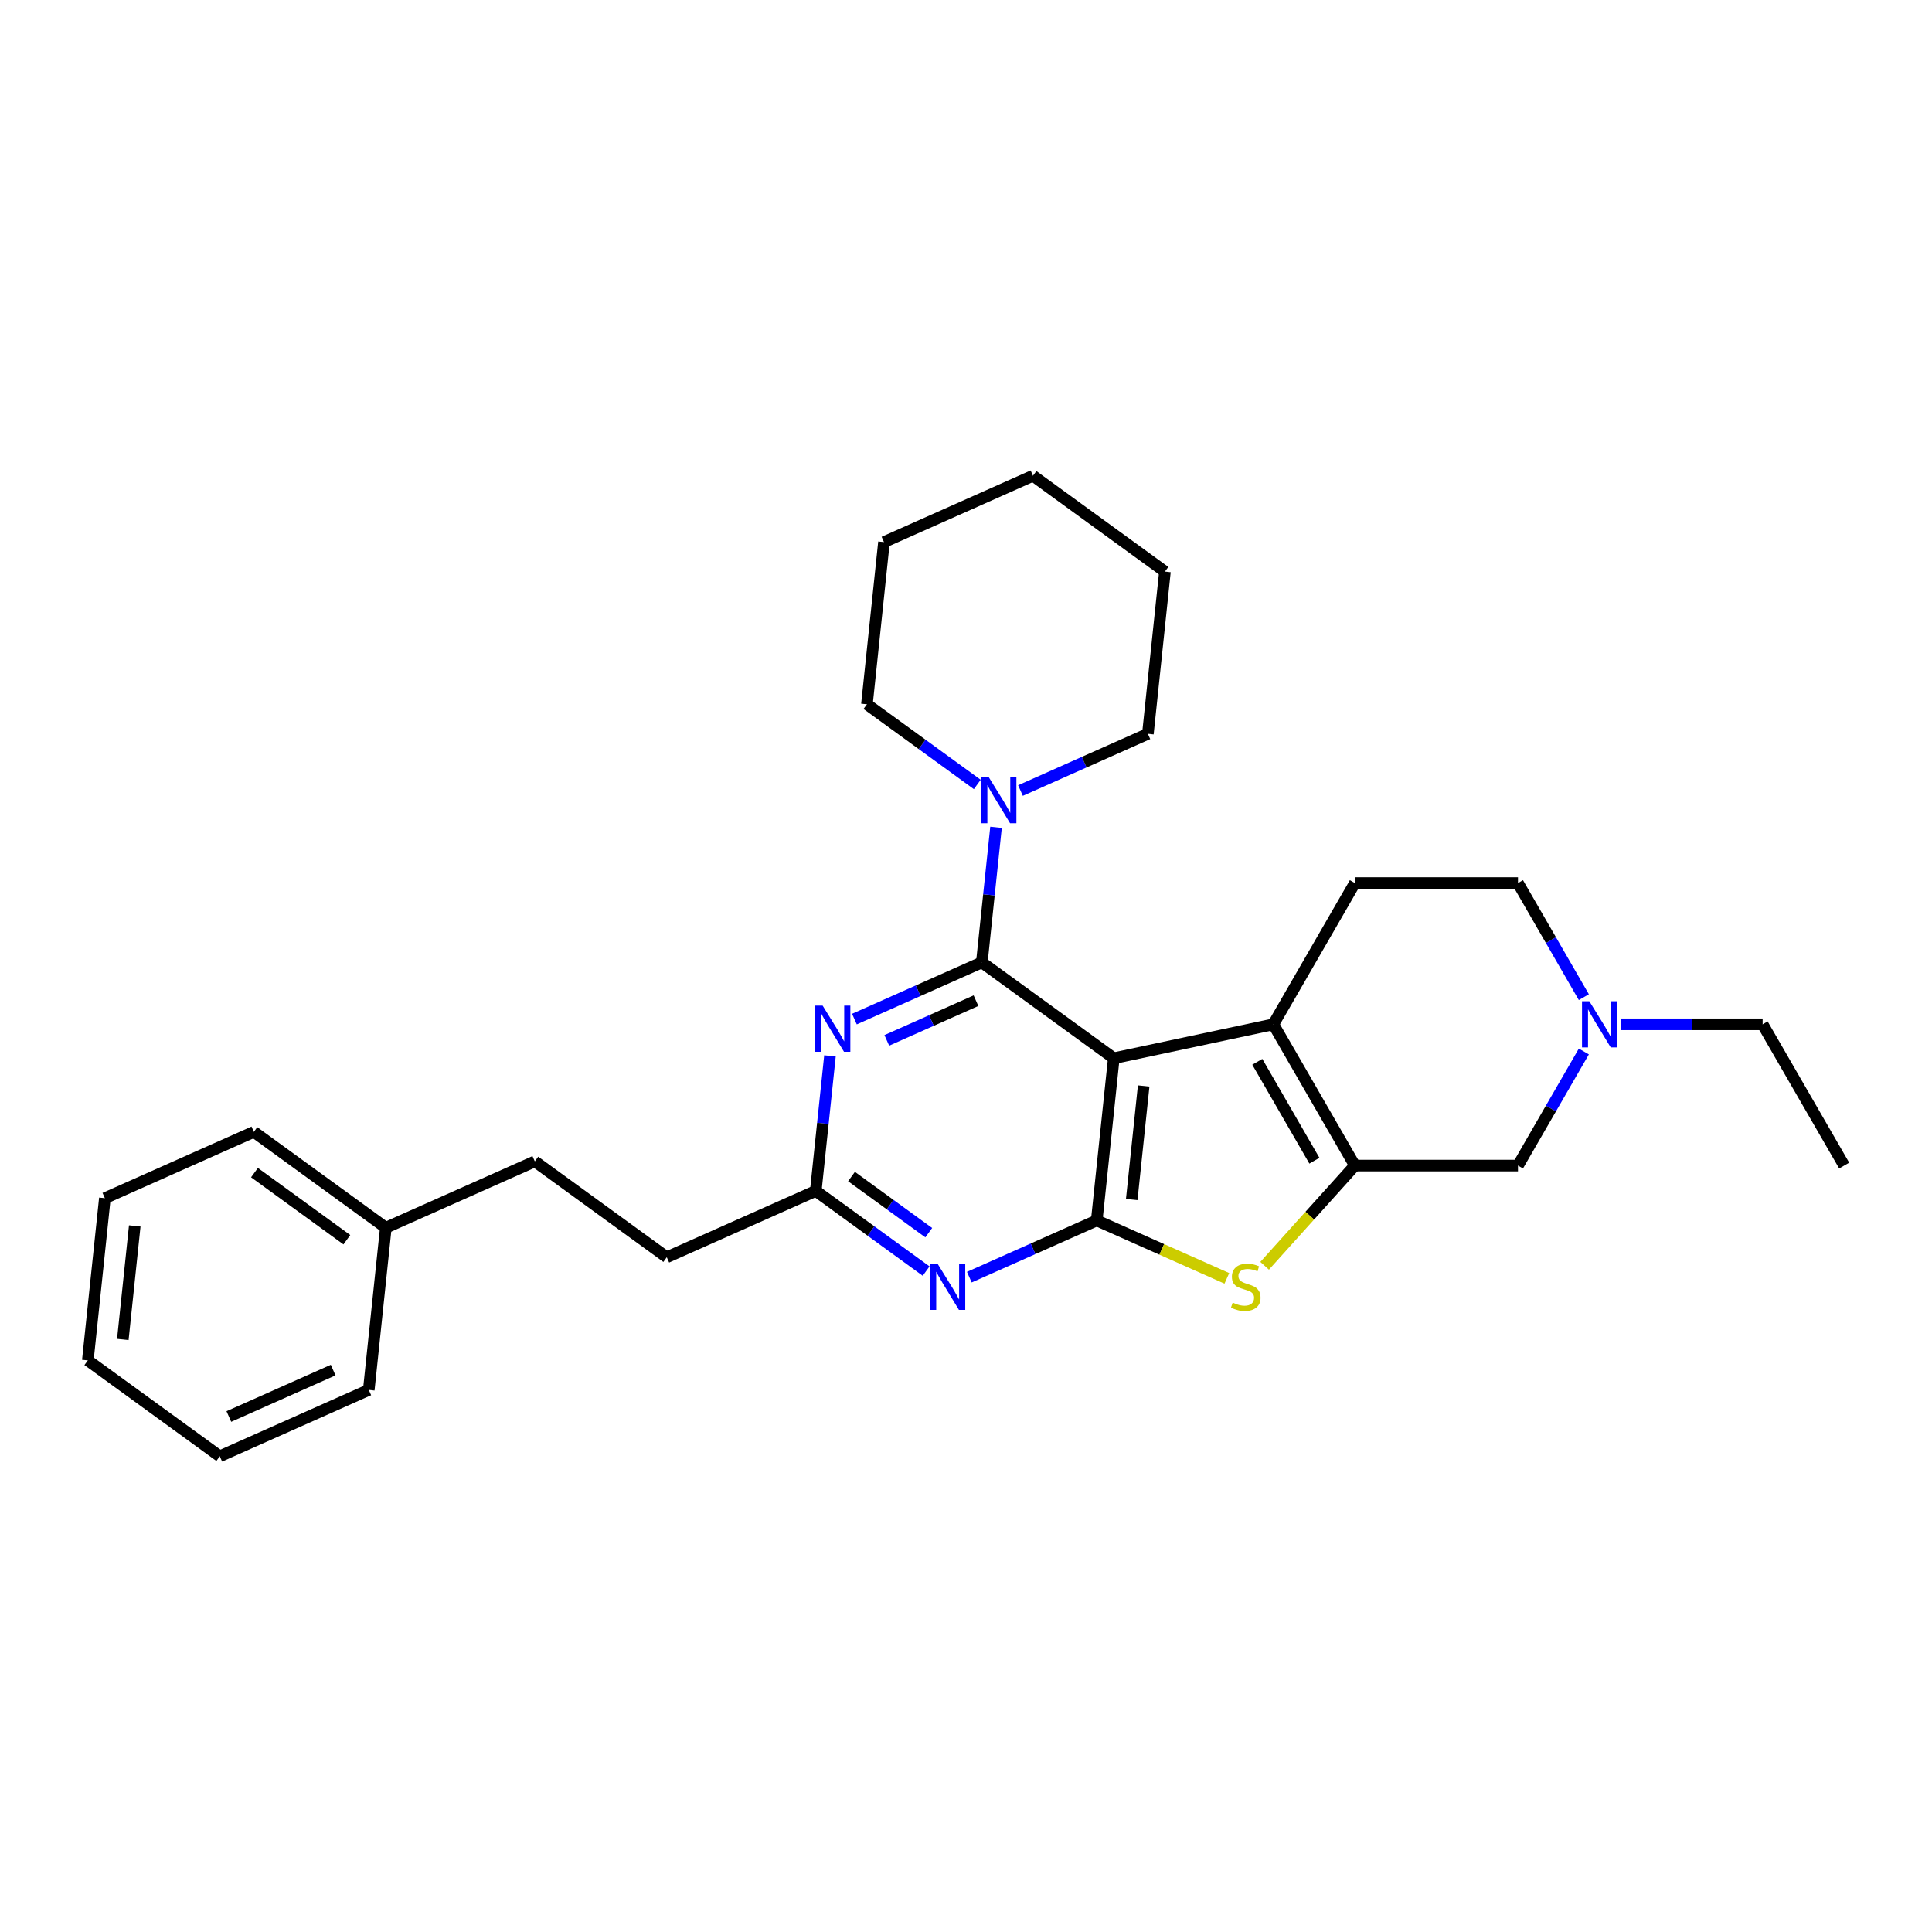 <?xml version='1.0' encoding='iso-8859-1'?>
<svg version='1.1' baseProfile='full'
              xmlns='http://www.w3.org/2000/svg'
                      xmlns:rdkit='http://www.rdkit.org/xml'
                      xmlns:xlink='http://www.w3.org/1999/xlink'
                  xml:space='preserve'
width='1000px' height='1000px' viewBox='0 0 1000 1000'>
<!-- END OF HEADER -->
<rect style='opacity:1.0;fill:#FFFFFF;stroke:none' width='1000' height='1000' x='0' y='0'> </rect>
<path class='bond-0' d='M 576.492,547.738 L 508.193,498.116' style='fill:none;fill-rule:evenodd;stroke:#000000;stroke-width:6px;stroke-linecap:butt;stroke-linejoin:miter;stroke-opacity:1' />
<path class='bond-1' d='M 576.492,547.738 L 567.668,631.697' style='fill:none;fill-rule:evenodd;stroke:#000000;stroke-width:6px;stroke-linecap:butt;stroke-linejoin:miter;stroke-opacity:1' />
<path class='bond-1' d='M 591.96,562.096 L 585.783,620.868' style='fill:none;fill-rule:evenodd;stroke:#000000;stroke-width:6px;stroke-linecap:butt;stroke-linejoin:miter;stroke-opacity:1' />
<path class='bond-3' d='M 576.492,547.738 L 659.069,530.185' style='fill:none;fill-rule:evenodd;stroke:#000000;stroke-width:6px;stroke-linecap:butt;stroke-linejoin:miter;stroke-opacity:1' />
<path class='bond-5' d='M 508.193,498.116 L 475.221,512.796' style='fill:none;fill-rule:evenodd;stroke:#000000;stroke-width:6px;stroke-linecap:butt;stroke-linejoin:miter;stroke-opacity:1' />
<path class='bond-5' d='M 475.221,512.796 L 442.248,527.477' style='fill:none;fill-rule:evenodd;stroke:#0000FF;stroke-width:6px;stroke-linecap:butt;stroke-linejoin:miter;stroke-opacity:1' />
<path class='bond-5' d='M 505.169,517.944 L 482.088,528.221' style='fill:none;fill-rule:evenodd;stroke:#000000;stroke-width:6px;stroke-linecap:butt;stroke-linejoin:miter;stroke-opacity:1' />
<path class='bond-5' d='M 482.088,528.221 L 459.007,538.497' style='fill:none;fill-rule:evenodd;stroke:#0000FF;stroke-width:6px;stroke-linecap:butt;stroke-linejoin:miter;stroke-opacity:1' />
<path class='bond-7' d='M 508.193,498.116 L 511.867,463.168' style='fill:none;fill-rule:evenodd;stroke:#000000;stroke-width:6px;stroke-linecap:butt;stroke-linejoin:miter;stroke-opacity:1' />
<path class='bond-7' d='M 511.867,463.168 L 515.54,428.221' style='fill:none;fill-rule:evenodd;stroke:#0000FF;stroke-width:6px;stroke-linecap:butt;stroke-linejoin:miter;stroke-opacity:1' />
<path class='bond-4' d='M 567.668,631.697 L 601.341,646.689' style='fill:none;fill-rule:evenodd;stroke:#000000;stroke-width:6px;stroke-linecap:butt;stroke-linejoin:miter;stroke-opacity:1' />
<path class='bond-4' d='M 601.341,646.689 L 635.015,661.682' style='fill:none;fill-rule:evenodd;stroke:#CCCC00;stroke-width:6px;stroke-linecap:butt;stroke-linejoin:miter;stroke-opacity:1' />
<path class='bond-6' d='M 567.668,631.697 L 534.695,646.377' style='fill:none;fill-rule:evenodd;stroke:#000000;stroke-width:6px;stroke-linecap:butt;stroke-linejoin:miter;stroke-opacity:1' />
<path class='bond-6' d='M 534.695,646.377 L 501.722,661.058' style='fill:none;fill-rule:evenodd;stroke:#0000FF;stroke-width:6px;stroke-linecap:butt;stroke-linejoin:miter;stroke-opacity:1' />
<path class='bond-2' d='M 701.28,603.297 L 659.069,530.185' style='fill:none;fill-rule:evenodd;stroke:#000000;stroke-width:6px;stroke-linecap:butt;stroke-linejoin:miter;stroke-opacity:1' />
<path class='bond-2' d='M 680.326,600.772 L 650.778,549.594' style='fill:none;fill-rule:evenodd;stroke:#000000;stroke-width:6px;stroke-linecap:butt;stroke-linejoin:miter;stroke-opacity:1' />
<path class='bond-10' d='M 701.28,603.297 L 785.702,603.297' style='fill:none;fill-rule:evenodd;stroke:#000000;stroke-width:6px;stroke-linecap:butt;stroke-linejoin:miter;stroke-opacity:1' />
<path class='bond-28' d='M 701.28,603.297 L 677.923,629.237' style='fill:none;fill-rule:evenodd;stroke:#000000;stroke-width:6px;stroke-linecap:butt;stroke-linejoin:miter;stroke-opacity:1' />
<path class='bond-28' d='M 677.923,629.237 L 654.567,655.177' style='fill:none;fill-rule:evenodd;stroke:#CCCC00;stroke-width:6px;stroke-linecap:butt;stroke-linejoin:miter;stroke-opacity:1' />
<path class='bond-11' d='M 659.069,530.185 L 701.28,457.074' style='fill:none;fill-rule:evenodd;stroke:#000000;stroke-width:6px;stroke-linecap:butt;stroke-linejoin:miter;stroke-opacity:1' />
<path class='bond-30' d='M 429.592,546.518 L 425.919,581.465' style='fill:none;fill-rule:evenodd;stroke:#0000FF;stroke-width:6px;stroke-linecap:butt;stroke-linejoin:miter;stroke-opacity:1' />
<path class='bond-30' d='M 425.919,581.465 L 422.246,616.413' style='fill:none;fill-rule:evenodd;stroke:#000000;stroke-width:6px;stroke-linecap:butt;stroke-linejoin:miter;stroke-opacity:1' />
<path class='bond-8' d='M 479.367,657.914 L 450.806,637.163' style='fill:none;fill-rule:evenodd;stroke:#0000FF;stroke-width:6px;stroke-linecap:butt;stroke-linejoin:miter;stroke-opacity:1' />
<path class='bond-8' d='M 450.806,637.163 L 422.246,616.413' style='fill:none;fill-rule:evenodd;stroke:#000000;stroke-width:6px;stroke-linecap:butt;stroke-linejoin:miter;stroke-opacity:1' />
<path class='bond-8' d='M 480.723,638.029 L 460.731,623.503' style='fill:none;fill-rule:evenodd;stroke:#0000FF;stroke-width:6px;stroke-linecap:butt;stroke-linejoin:miter;stroke-opacity:1' />
<path class='bond-8' d='M 460.731,623.503 L 440.738,608.978' style='fill:none;fill-rule:evenodd;stroke:#000000;stroke-width:6px;stroke-linecap:butt;stroke-linejoin:miter;stroke-opacity:1' />
<path class='bond-15' d='M 528.195,409.18 L 561.168,394.499' style='fill:none;fill-rule:evenodd;stroke:#0000FF;stroke-width:6px;stroke-linecap:butt;stroke-linejoin:miter;stroke-opacity:1' />
<path class='bond-15' d='M 561.168,394.499 L 594.141,379.819' style='fill:none;fill-rule:evenodd;stroke:#000000;stroke-width:6px;stroke-linecap:butt;stroke-linejoin:miter;stroke-opacity:1' />
<path class='bond-16' d='M 505.841,406.036 L 477.28,385.285' style='fill:none;fill-rule:evenodd;stroke:#0000FF;stroke-width:6px;stroke-linecap:butt;stroke-linejoin:miter;stroke-opacity:1' />
<path class='bond-16' d='M 477.28,385.285 L 448.719,364.535' style='fill:none;fill-rule:evenodd;stroke:#000000;stroke-width:6px;stroke-linecap:butt;stroke-linejoin:miter;stroke-opacity:1' />
<path class='bond-13' d='M 422.246,616.413 L 345.123,650.75' style='fill:none;fill-rule:evenodd;stroke:#000000;stroke-width:6px;stroke-linecap:butt;stroke-linejoin:miter;stroke-opacity:1' />
<path class='bond-9' d='M 819.793,544.25 L 802.747,573.773' style='fill:none;fill-rule:evenodd;stroke:#0000FF;stroke-width:6px;stroke-linecap:butt;stroke-linejoin:miter;stroke-opacity:1' />
<path class='bond-9' d='M 802.747,573.773 L 785.702,603.297' style='fill:none;fill-rule:evenodd;stroke:#000000;stroke-width:6px;stroke-linecap:butt;stroke-linejoin:miter;stroke-opacity:1' />
<path class='bond-18' d='M 839.09,530.185 L 875.712,530.185' style='fill:none;fill-rule:evenodd;stroke:#0000FF;stroke-width:6px;stroke-linecap:butt;stroke-linejoin:miter;stroke-opacity:1' />
<path class='bond-18' d='M 875.712,530.185 L 912.335,530.185' style='fill:none;fill-rule:evenodd;stroke:#000000;stroke-width:6px;stroke-linecap:butt;stroke-linejoin:miter;stroke-opacity:1' />
<path class='bond-29' d='M 819.793,516.121 L 802.747,486.597' style='fill:none;fill-rule:evenodd;stroke:#0000FF;stroke-width:6px;stroke-linecap:butt;stroke-linejoin:miter;stroke-opacity:1' />
<path class='bond-29' d='M 802.747,486.597 L 785.702,457.074' style='fill:none;fill-rule:evenodd;stroke:#000000;stroke-width:6px;stroke-linecap:butt;stroke-linejoin:miter;stroke-opacity:1' />
<path class='bond-12' d='M 701.28,457.074 L 785.702,457.074' style='fill:none;fill-rule:evenodd;stroke:#000000;stroke-width:6px;stroke-linecap:butt;stroke-linejoin:miter;stroke-opacity:1' />
<path class='bond-14' d='M 345.123,650.75 L 276.824,601.128' style='fill:none;fill-rule:evenodd;stroke:#000000;stroke-width:6px;stroke-linecap:butt;stroke-linejoin:miter;stroke-opacity:1' />
<path class='bond-17' d='M 276.824,601.128 L 199.701,635.465' style='fill:none;fill-rule:evenodd;stroke:#000000;stroke-width:6px;stroke-linecap:butt;stroke-linejoin:miter;stroke-opacity:1' />
<path class='bond-22' d='M 594.141,379.819 L 602.966,295.86' style='fill:none;fill-rule:evenodd;stroke:#000000;stroke-width:6px;stroke-linecap:butt;stroke-linejoin:miter;stroke-opacity:1' />
<path class='bond-23' d='M 448.719,364.535 L 457.544,280.575' style='fill:none;fill-rule:evenodd;stroke:#000000;stroke-width:6px;stroke-linecap:butt;stroke-linejoin:miter;stroke-opacity:1' />
<path class='bond-19' d='M 199.701,635.465 L 131.402,585.844' style='fill:none;fill-rule:evenodd;stroke:#000000;stroke-width:6px;stroke-linecap:butt;stroke-linejoin:miter;stroke-opacity:1' />
<path class='bond-19' d='M 179.532,641.682 L 131.723,606.947' style='fill:none;fill-rule:evenodd;stroke:#000000;stroke-width:6px;stroke-linecap:butt;stroke-linejoin:miter;stroke-opacity:1' />
<path class='bond-20' d='M 199.701,635.465 L 190.876,719.425' style='fill:none;fill-rule:evenodd;stroke:#000000;stroke-width:6px;stroke-linecap:butt;stroke-linejoin:miter;stroke-opacity:1' />
<path class='bond-21' d='M 912.335,530.185 L 954.545,603.297' style='fill:none;fill-rule:evenodd;stroke:#000000;stroke-width:6px;stroke-linecap:butt;stroke-linejoin:miter;stroke-opacity:1' />
<path class='bond-25' d='M 131.402,585.844 L 54.279,620.181' style='fill:none;fill-rule:evenodd;stroke:#000000;stroke-width:6px;stroke-linecap:butt;stroke-linejoin:miter;stroke-opacity:1' />
<path class='bond-24' d='M 190.876,719.425 L 113.753,753.762' style='fill:none;fill-rule:evenodd;stroke:#000000;stroke-width:6px;stroke-linecap:butt;stroke-linejoin:miter;stroke-opacity:1' />
<path class='bond-24' d='M 172.44,709.151 L 118.454,733.187' style='fill:none;fill-rule:evenodd;stroke:#000000;stroke-width:6px;stroke-linecap:butt;stroke-linejoin:miter;stroke-opacity:1' />
<path class='bond-27' d='M 602.966,295.86 L 534.667,246.238' style='fill:none;fill-rule:evenodd;stroke:#000000;stroke-width:6px;stroke-linecap:butt;stroke-linejoin:miter;stroke-opacity:1' />
<path class='bond-31' d='M 457.544,280.575 L 534.667,246.238' style='fill:none;fill-rule:evenodd;stroke:#000000;stroke-width:6px;stroke-linecap:butt;stroke-linejoin:miter;stroke-opacity:1' />
<path class='bond-26' d='M 113.753,753.762 L 45.455,704.14' style='fill:none;fill-rule:evenodd;stroke:#000000;stroke-width:6px;stroke-linecap:butt;stroke-linejoin:miter;stroke-opacity:1' />
<path class='bond-32' d='M 54.279,620.181 L 45.455,704.14' style='fill:none;fill-rule:evenodd;stroke:#000000;stroke-width:6px;stroke-linecap:butt;stroke-linejoin:miter;stroke-opacity:1' />
<path class='bond-32' d='M 69.747,634.54 L 63.57,693.311' style='fill:none;fill-rule:evenodd;stroke:#000000;stroke-width:6px;stroke-linecap:butt;stroke-linejoin:miter;stroke-opacity:1' />
<path  class='atom-5' d='M 638.037 674.24
Q 638.307 674.342, 639.422 674.814
Q 640.536 675.287, 641.752 675.591
Q 643.001 675.861, 644.217 675.861
Q 646.479 675.861, 647.796 674.78
Q 649.113 673.666, 649.113 671.741
Q 649.113 670.424, 648.438 669.614
Q 647.796 668.803, 646.783 668.364
Q 645.77 667.925, 644.082 667.419
Q 641.954 666.777, 640.671 666.169
Q 639.422 665.562, 638.51 664.278
Q 637.632 662.995, 637.632 660.834
Q 637.632 657.829, 639.658 655.971
Q 641.718 654.114, 645.77 654.114
Q 648.539 654.114, 651.68 655.431
L 650.903 658.031
Q 648.033 656.849, 645.871 656.849
Q 643.541 656.849, 642.258 657.829
Q 640.975 658.774, 641.009 660.429
Q 641.009 661.712, 641.65 662.489
Q 642.326 663.265, 643.271 663.704
Q 644.251 664.143, 645.871 664.65
Q 648.033 665.325, 649.316 666.001
Q 650.599 666.676, 651.511 668.061
Q 652.456 669.411, 652.456 671.741
Q 652.456 675.051, 650.228 676.84
Q 648.033 678.596, 644.352 678.596
Q 642.224 678.596, 640.604 678.124
Q 639.016 677.685, 637.125 676.908
L 638.037 674.24
' fill='#CCCC00'/>
<path  class='atom-6' d='M 425.786 520.499
L 433.62 533.162
Q 434.397 534.412, 435.646 536.674
Q 436.895 538.937, 436.963 539.072
L 436.963 520.499
L 440.137 520.499
L 440.137 544.407
L 436.862 544.407
L 428.453 530.562
Q 427.474 528.941, 426.427 527.084
Q 425.414 525.227, 425.11 524.653
L 425.11 544.407
L 422.003 544.407
L 422.003 520.499
L 425.786 520.499
' fill='#0000FF'/>
<path  class='atom-7' d='M 485.26 654.08
L 493.094 666.744
Q 493.871 667.993, 495.12 670.255
Q 496.37 672.518, 496.437 672.653
L 496.437 654.08
L 499.611 654.08
L 499.611 677.989
L 496.336 677.989
L 487.927 664.143
Q 486.948 662.522, 485.901 660.665
Q 484.888 658.808, 484.584 658.234
L 484.584 677.989
L 481.478 677.989
L 481.478 654.08
L 485.26 654.08
' fill='#0000FF'/>
<path  class='atom-8' d='M 511.733 402.202
L 519.568 414.866
Q 520.344 416.115, 521.594 418.377
Q 522.843 420.64, 522.911 420.775
L 522.911 402.202
L 526.085 402.202
L 526.085 426.111
L 522.809 426.111
L 514.401 412.265
Q 513.422 410.644, 512.375 408.787
Q 511.362 406.93, 511.058 406.356
L 511.058 426.111
L 507.951 426.111
L 507.951 402.202
L 511.733 402.202
' fill='#0000FF'/>
<path  class='atom-10' d='M 822.628 518.231
L 830.462 530.894
Q 831.239 532.144, 832.488 534.406
Q 833.738 536.669, 833.805 536.804
L 833.805 518.231
L 836.98 518.231
L 836.98 542.139
L 833.704 542.139
L 825.296 528.294
Q 824.316 526.673, 823.27 524.816
Q 822.256 522.959, 821.953 522.385
L 821.953 542.139
L 818.846 542.139
L 818.846 518.231
L 822.628 518.231
' fill='#0000FF'/>
</svg>
